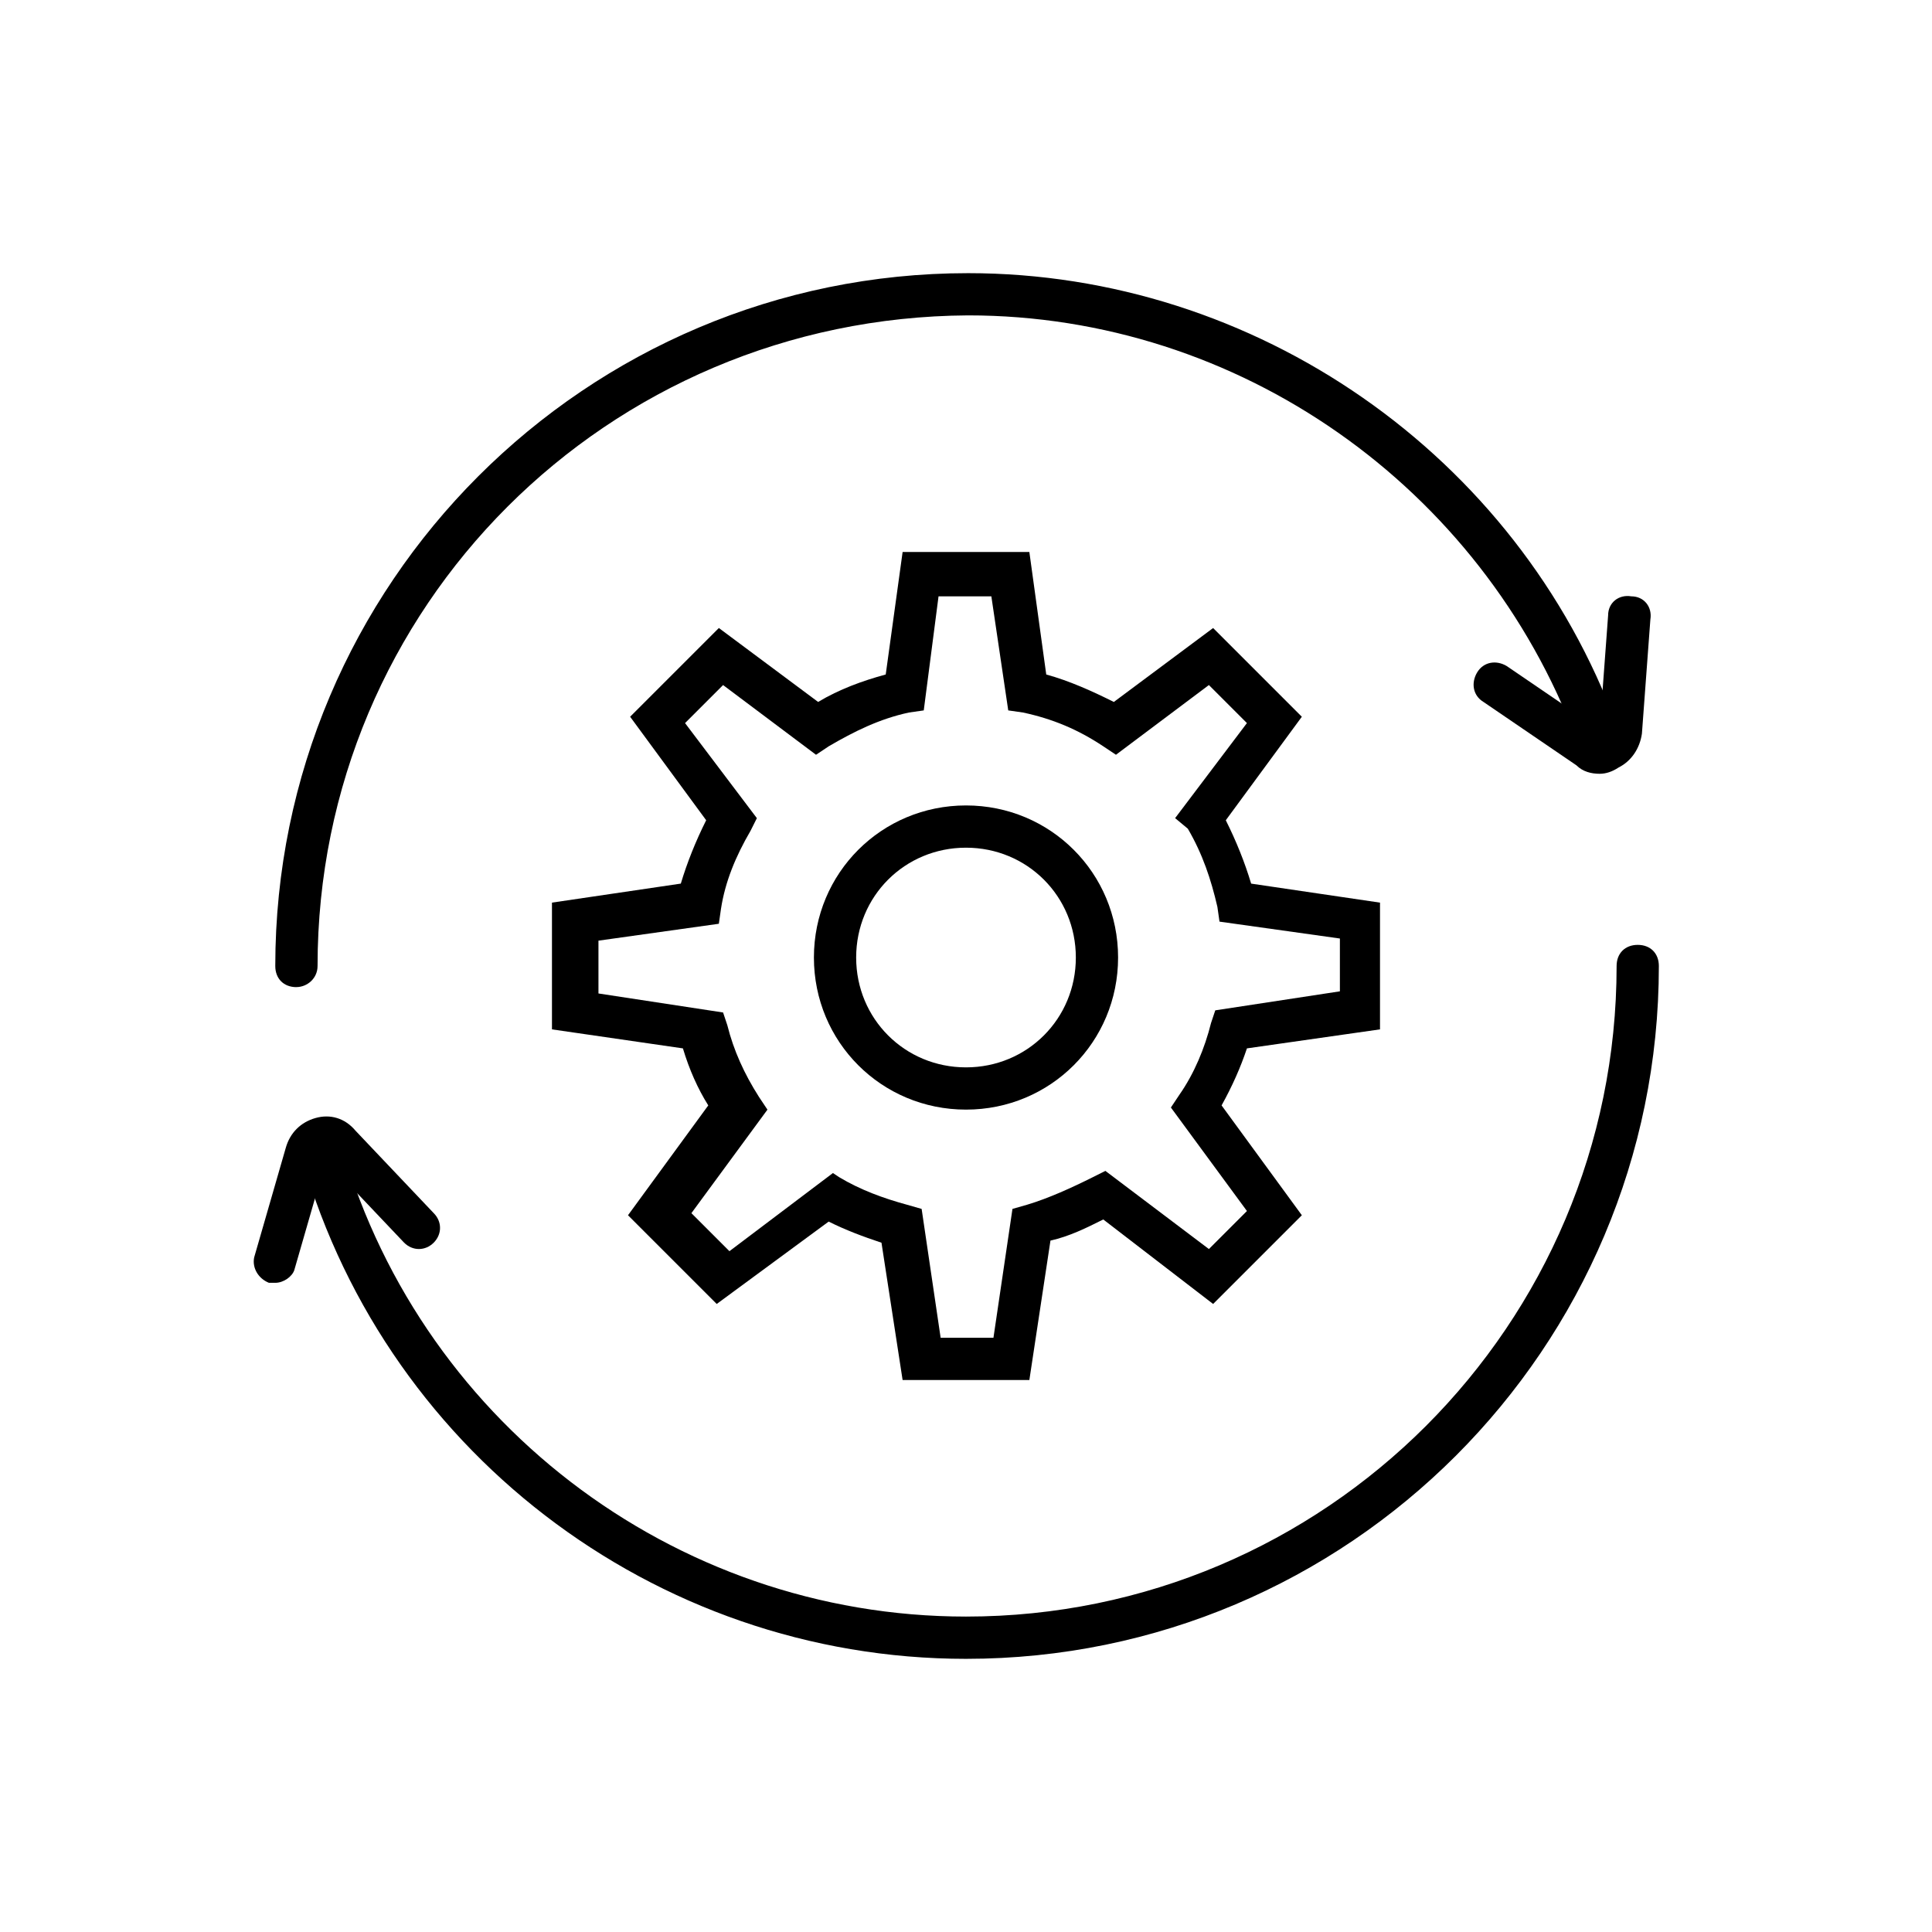 <?xml version="1.0" encoding="UTF-8"?>
<!-- The Best Svg Icon site in the world: iconSvg.co, Visit us! https://iconsvg.co -->
<svg fill="#000000" width="800px" height="800px" version="1.1" viewBox="144 144 512 512" xmlns="http://www.w3.org/2000/svg">
 <g>
  <path d="m400 438.06c-22.391 0-40.305-17.914-40.305-40.305 0-22.391 17.914-40.305 40.305-40.305s40.305 17.914 40.305 40.305c0 22.395-17.914 40.305-40.305 40.305zm0-69.414c-16.234 0-29.109 12.875-29.109 29.109 0 16.234 12.875 29.109 29.109 29.109s29.109-12.875 29.109-29.109c0-16.23-12.879-29.109-29.109-29.109z"/>
  <path d="m416.79 509.72h-33.59l-5.598-36.387c-5.039-1.68-9.516-3.359-13.996-5.598l-29.668 21.832-23.512-23.512 21.273-29.109c-2.801-4.477-5.039-9.516-6.719-15.113l-34.703-5.039v-33.59l34.148-5.039c1.68-5.598 3.918-11.195 6.719-16.793l-20.152-27.43 23.512-23.512 26.309 19.594c5.598-3.359 11.754-5.598 17.914-7.277l4.477-32.469 33.586 0.004 4.477 32.469c6.156 1.68 12.316 4.477 17.914 7.277l26.309-19.594 23.512 23.512-20.152 27.43c2.801 5.598 5.039 11.195 6.719 16.793l34.148 5.039v33.586l-35.266 5.039c-1.68 5.039-3.918 10.078-6.719 15.113l21.273 29.109-23.512 23.512-29.113-22.395c-4.477 2.238-8.957 4.477-13.996 5.598zm-23.512-11.199h13.996l5.039-34.148 3.918-1.121c5.598-1.676 11.754-4.473 17.352-7.273l3.359-1.68 27.43 20.711 10.078-10.078-20.152-27.43 2.238-3.359c3.918-5.598 6.719-12.316 8.398-19.031l1.121-3.359 33.027-5.039v-13.996l-31.906-4.477-0.559-3.918c-1.68-7.277-3.918-13.996-7.836-20.711l-3.367-2.797 19.031-25.191-10.078-10.078-24.629 18.477-3.359-2.238c-6.719-4.477-13.434-7.277-21.273-8.957l-3.914-0.559-4.477-30.23h-13.996l-3.918 30.23-3.922 0.559c-7.836 1.68-14.555 5.039-21.273 8.957l-3.356 2.238-24.629-18.473-10.078 10.078 19.031 25.191-1.68 3.359c-3.918 6.719-6.719 13.434-7.836 20.711l-0.559 3.918-31.906 4.477v13.996l33.027 5.039 1.121 3.359c1.68 6.719 4.477 12.875 8.398 19.031l2.238 3.359-20.152 27.43 10.078 10.078 27.43-20.711 1.672 1.113c5.598 3.359 11.754 5.598 17.914 7.277l3.918 1.121z"/>
  <path d="m400 583.61c-82.848 0-155.62-55.98-176.89-136.03-0.559-2.801 1.121-6.156 3.918-6.719 2.801-0.559 6.156 1.121 6.719 3.918 20.152 75.012 88.445 127.63 166.26 127.63 95.164 0 172.41-77.25 172.41-172.41 0-3.359 2.238-5.598 5.598-5.598s5.598 2.238 5.598 5.598c0 101.32-82.289 183.61-183.61 183.61z"/>
  <path d="m222.55 405.6c-3.359 0-5.598-2.238-5.598-5.598 0-101.32 82.289-183.61 183.61-183.61 76.133 0 145.55 48.141 171.86 119.79 1.121 2.801-0.559 6.156-3.359 7.277-2.801 1.121-6.156-0.559-7.277-3.359-25.191-67.176-89.566-112.52-161.22-112.52-95.723 0.559-172.41 77.25-172.41 172.41 0 3.356-2.801 5.598-5.598 5.598z"/>
  <path d="m216.95 483.96h-1.68c-2.801-1.121-4.477-3.918-3.918-6.719l8.398-29.109c1.121-3.918 3.918-6.719 7.836-7.836 3.918-1.121 7.836 0 10.637 3.359l20.711 21.832c2.238 2.238 2.238 5.598 0 7.836-2.238 2.238-5.598 2.238-7.836 0l-20.711-21.832-8.398 29.109c-0.562 1.684-2.801 3.359-5.039 3.359z"/>
  <path d="m567.93 349.06c-2.238 0-4.477-0.559-6.156-2.238l-24.629-16.793c-2.801-1.68-3.359-5.039-1.68-7.836 1.68-2.801 5.039-3.359 7.836-1.68l24.629 16.793 2.238-30.23c0-3.359 2.801-5.598 6.156-5.039 3.359 0 5.598 2.801 5.039 6.156l-2.238 30.23c-0.559 3.918-2.801 7.277-6.156 8.957-1.68 1.117-3.359 1.68-5.039 1.68z"/>
 </g>
</svg>
